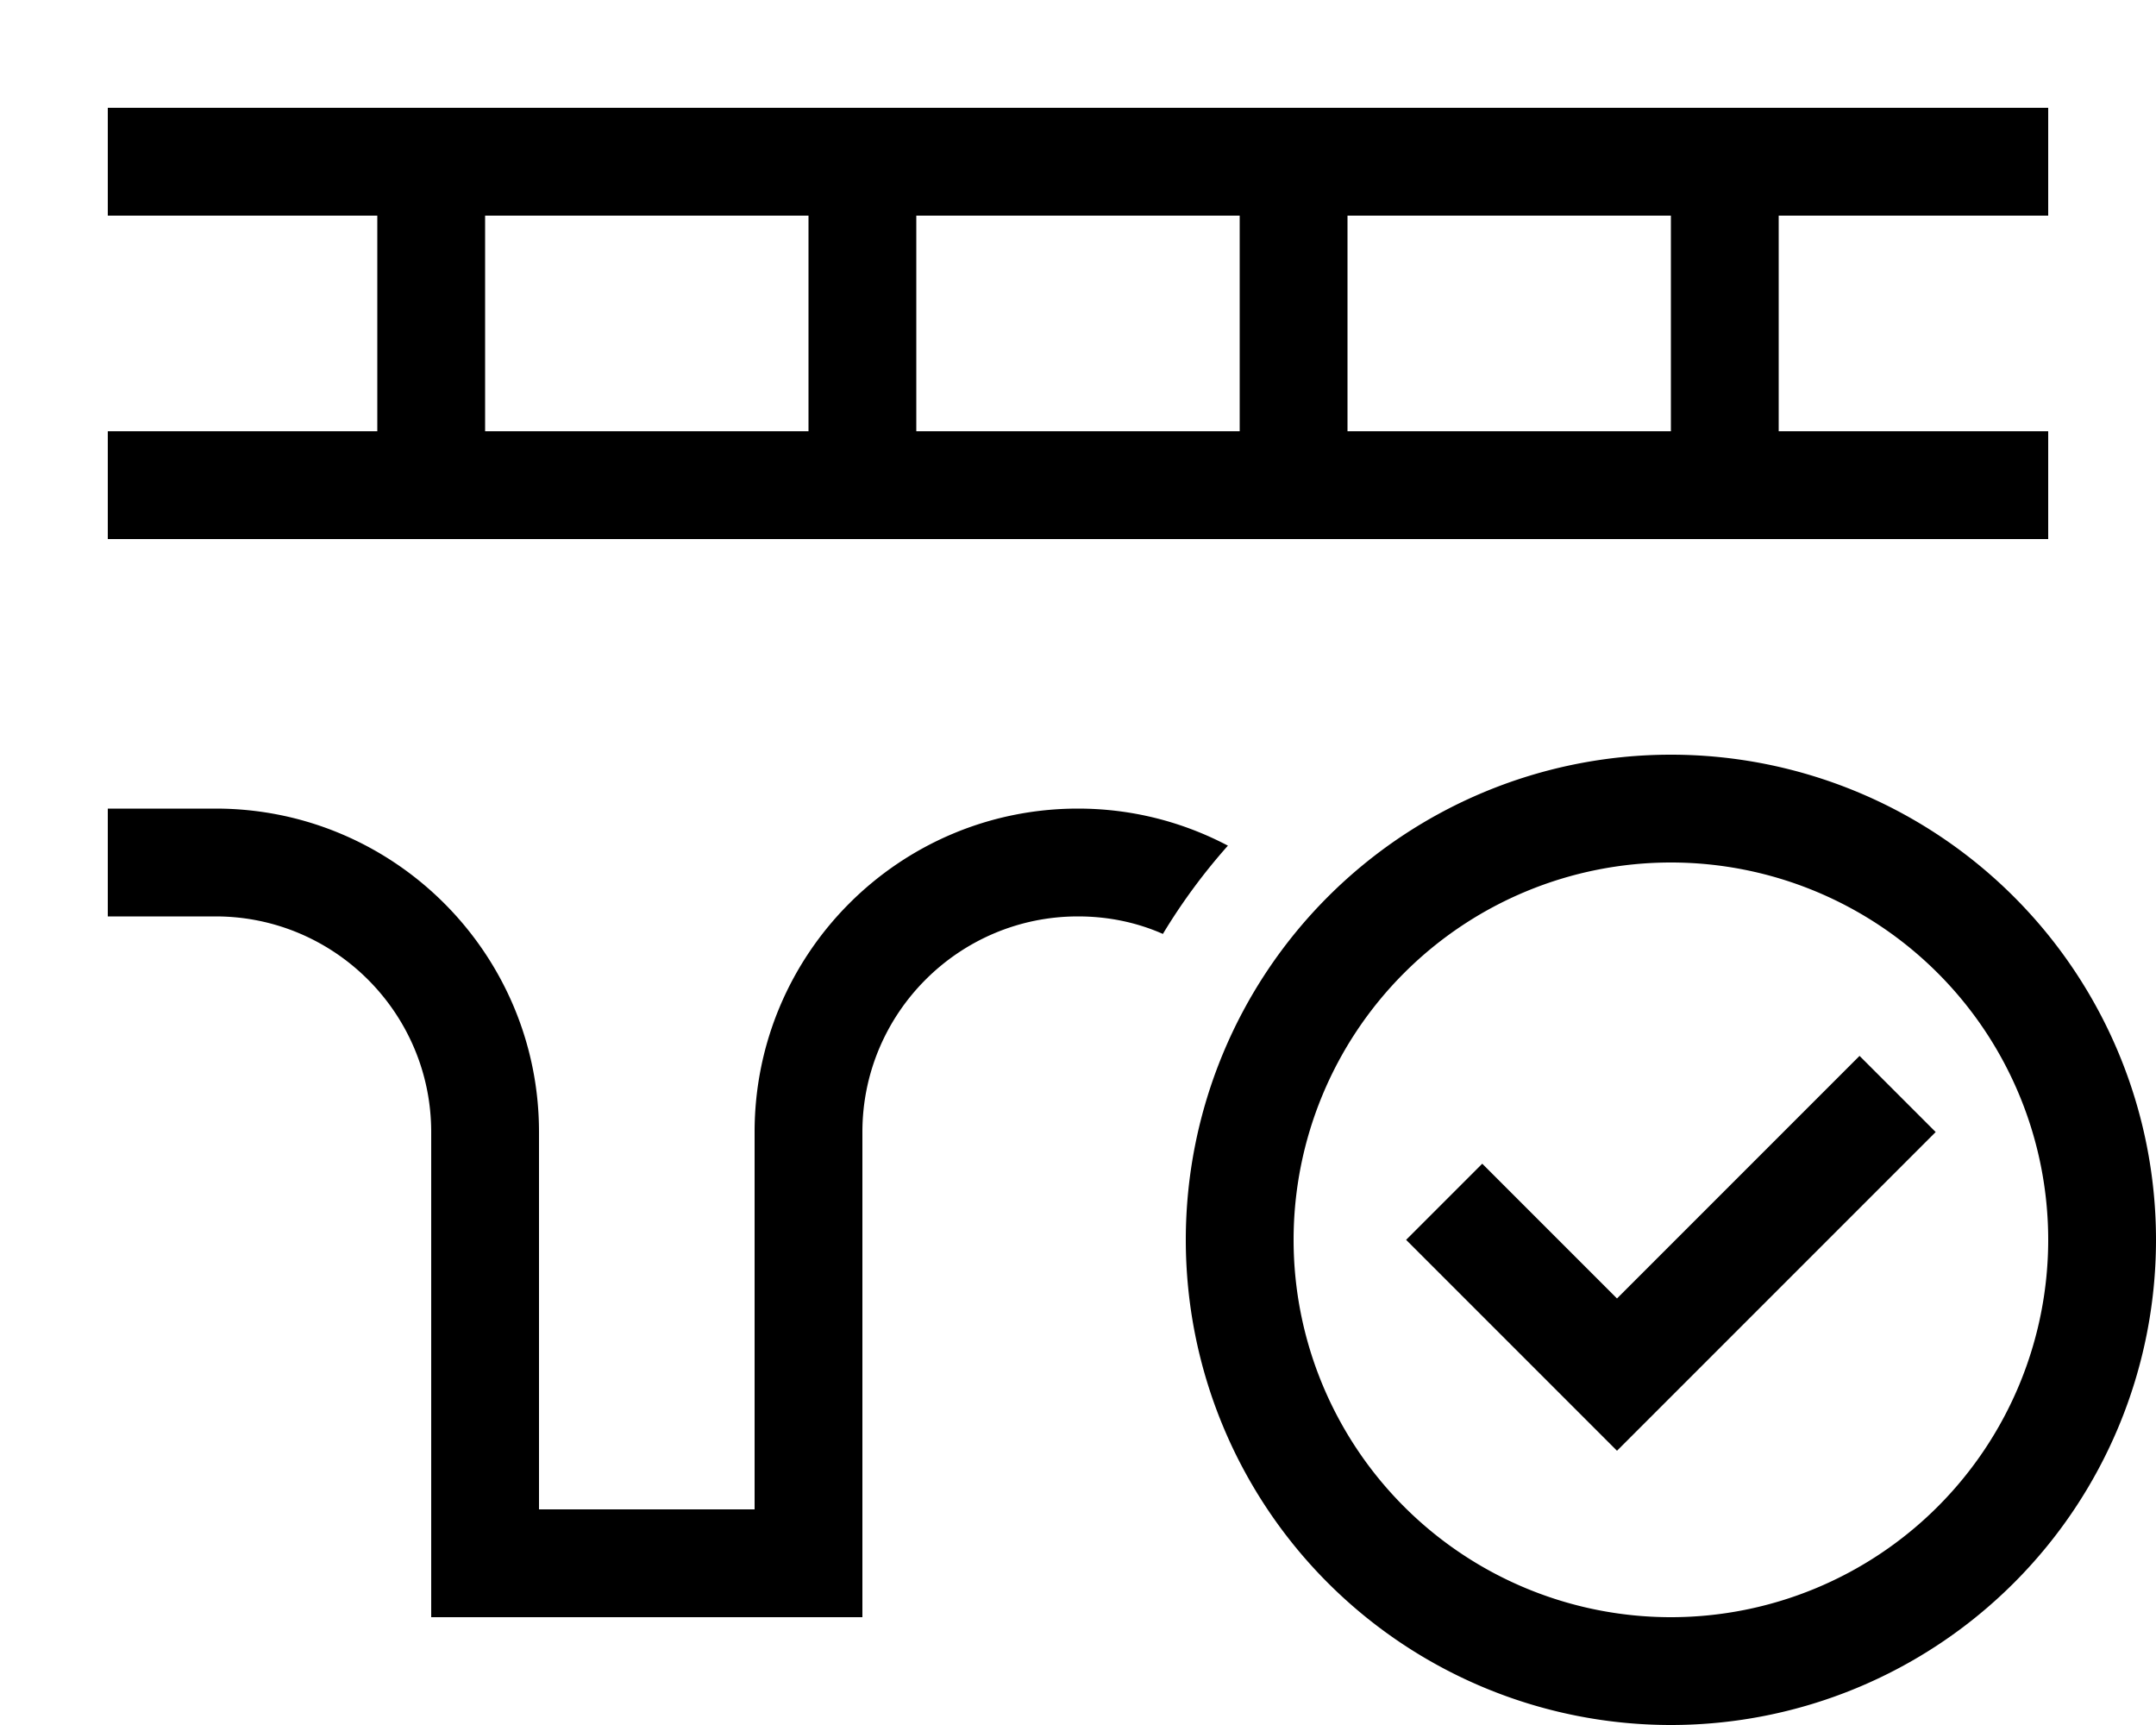 <svg xmlns="http://www.w3.org/2000/svg" viewBox="0 0 640 512"><!--! Font Awesome Pro 6.7.2 by @fontawesome - https://fontawesome.com License - https://fontawesome.com/license (Commercial License) Copyright 2024 Fonticons, Inc. --><path d="M48 32L32 32l0 32 16 0 64 0 0 64-64 0-16 0 0 32 16 0 64 0 32 0 96 0 32 0 96 0 32 0 96 0 32 0 64 0 16 0 0-32-16 0-64 0 0-64 64 0 16 0 0-32-16 0-64 0-32 0-96 0-32 0-96 0-32 0-96 0-32 0L48 32zM496 64l0 64-96 0 0-64 96 0zM368 64l0 64-96 0 0-64 96 0zM240 64l0 64-96 0 0-64 96 0zM48 240l-16 0 0 32 16 0 16 0c35.3 0 64 28.7 64 64l0 128 0 16 16 0 96 0 16 0 0-16 0-128c0-35.3 28.7-64 64-64c9 0 17.5 1.8 25.2 5.2c5.6-9.3 12.1-18.1 19.3-26.2C351.2 244 336.1 240 320 240c-53 0-96 43-96 96l0 112-64 0 0-112c0-53-43-96-96-96l-16 0zm448 16a112 112 0 1 1 0 224 112 112 0 1 1 0-224zm0 256a144 144 0 1 0 0-288 144 144 0 1 0 0 288zm78.6-176L552 313.4l-11.3 11.3L480 385.4l-28.7-28.7L440 345.4 417.4 368l11.3 11.3 40 40L480 430.6l11.3-11.3 72-72L574.6 336z"/></svg>